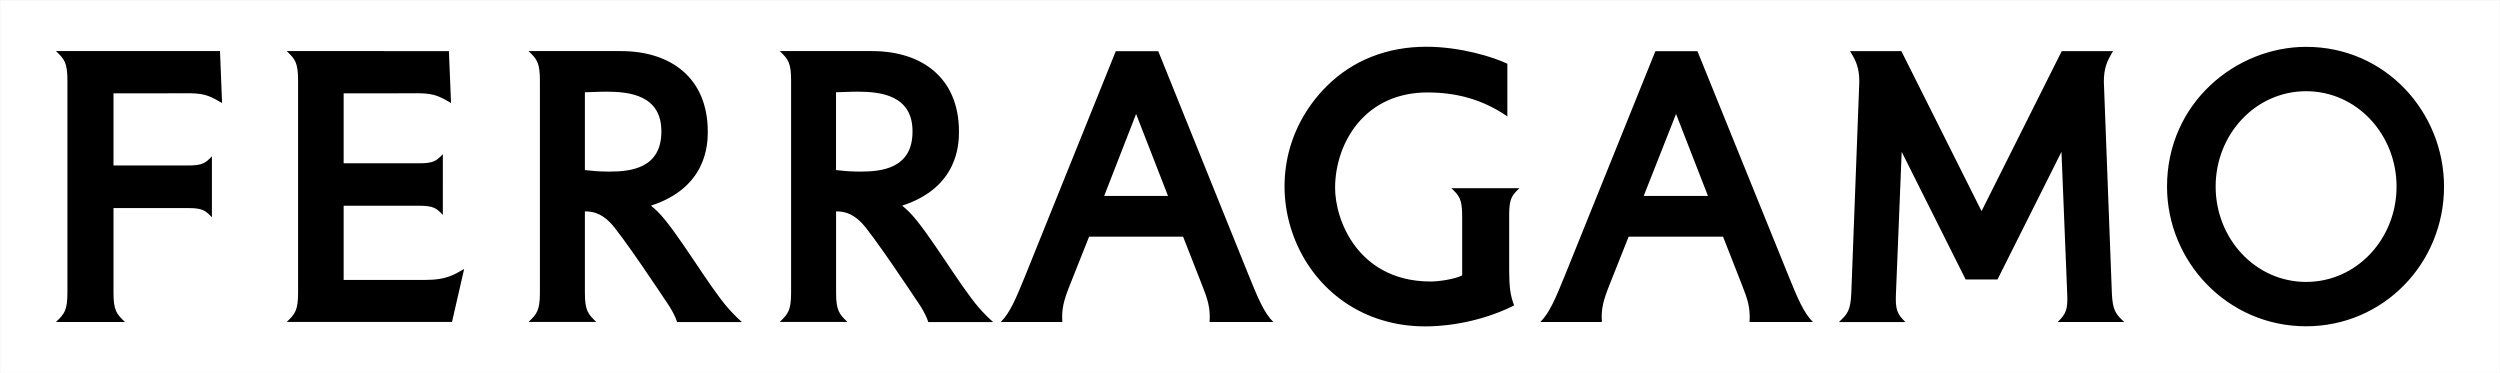 <?xml version="1.0" encoding="utf-8"?>
<!-- Generator: Adobe Illustrator 27.8.1, SVG Export Plug-In . SVG Version: 6.00 Build 0)  -->
<svg version="1.1" id="Layer_1" xmlns="http://www.w3.org/2000/svg" xmlns:xlink="http://www.w3.org/1999/xlink" x="0px" y="0px"
	 viewBox="0 0 4824 720" style="enable-background:new 0 0 4824 720;" xml:space="preserve">
<style type="text/css">
	.st0{fill:none;stroke:#E8E8E8;stroke-miterlimit:10;}
</style>
<path d="M2334,621.3c1.8-27-3.5-43.7-15-72.5l-36.1-92.1h-181.4l-36.6,92.1c-12.5,31.3-16.7,47.1-15,72.5l-118.8,0
	c17.5-17.1,29.4-45.2,48.6-92.7L2153,98.8h82l173.4,429.8c19.2,47.5,31.1,75.6,48.6,92.7L2334,621.3z M2130.6,378.1h123.2
	l-61.6-158.2L2130.6,378.1z M3375.9,621.3c1.8-27-3.5-43.7-15-72.5l-36.1-92.1h-182.2l-36.6,92.1c-12.5,31.3-16.7,47.1-15,72.5
	l-118.8,0c17.5-17.1,29.4-45.2,48.6-92.7l173.4-429.8h81.2l174.2,429.8c19.2,47.5,31.1,75.6,48.6,92.7L3375.9,621.3z M3171.7,378.1
	h124l-61.6-158.2L3171.7,378.1z M4098.9,621.3c-16.3-15.3-22.5-21.9-23.9-56.8l-15.4-406.6c0.1-26,5.6-39.5,17.8-59.2h-99.1
	l-154.7,308.7L3668.9,98.7h-99c12.3,19.8,17.8,33.3,17.8,59.3l-15.4,406.6c-1.4,34.9-7.5,41.5-23.9,56.8h128.2
	c-15.2-15.3-19.9-22.6-18.1-56.7l11-271.7l123.4,246.2h61.5L3977.8,293l11,271.6c1.8,34-2.6,40.9-18.1,56.7H4098.9z M2821.4,531.5
	c-15.4,7.4-45,11.7-60.9,11.7c-76.8,0-120.8-36.2-144.2-66.5c-29.6-38.3-40.1-84-40.1-114c0-45.4,15.6-90.5,42.8-123.7
	c32.5-39.6,79.3-60.6,135.4-60.6c56,0,106.5,13.4,154.2,46.2V123c-26.3-12.7-90.3-32.8-156.3-32.8c-76,0-142.6,26.4-192.6,76.4
	c-40.6,40.6-67.2,91-76.9,145.6c-9.1,51.3-3.2,104.2,17,152.9c19.8,47.8,52.2,88.4,93.6,117.2c44.6,31.1,98.7,47.5,156.5,47.5
	c57.9,0,122-15.1,171.7-40.5c-7.9-20.8-9.3-37.8-9.5-67.7V414.4c0-31.4,5.4-37.4,19.7-51.2h-131.2c15.1,14.5,20.8,20.7,20.8,53.7
	V531.5z M4449.9,629.6c-151.8,0-268.4-124.8-268.4-269.6c0-161.4,133.1-269.6,268.4-269.6c154.4,0,266.1,127.2,266.1,269.6
	C4716,508.7,4598.5,629.6,4449.9,629.6 M4449.9,176c-97.7,0-174.6,83.2-174.6,184c0,100.2,76.4,184,174.6,184
	c97.7,0,174.5-83.2,174.5-184C4624.4,259.7,4548,176,4449.9,176 M362.8,319.3H219V180.1l149.6-0.1c29.8,0.5,40.4,7.7,59.9,18.8
	l-4-100.2H108c16.1,15.5,22.1,21.9,22.1,57v408.7c0,35-6,41.5-22.1,57h133.1c-16.1-15.5-22.1-21.9-22.1-57V401.5h143.9
	c28.3,0,33.6,4.8,46,17.8V301.6C396.5,314.5,391.1,319.3,362.8,319.3 M663.1,540.1V397h145.5c28.1,0,33.6,4.8,45.9,17.6V297.5
	c-12.3,12.8-17.7,17.6-45.9,17.6H663.1v-135l147.4-0.1c29.7,0.5,40.3,7.7,59.8,18.7l-4.1-100.1H553.3c15.9,15.3,21.9,21.9,21.9,56.8
	v409c0,34.9-6,41.5-21.9,56.8h318.9L895.6,519c-19.1,10.9-34.1,21.1-73.5,21.1H663.1z M1404.1,593.6
	c-37.2-42.6-98.4-148.6-134.6-184.8c-4.7-4.7-8.7-8.1-13.4-12c108.5-35.1,109.6-119.7,109.6-142.9c0-104-71.9-155.3-167.4-155.3
	h-178.4c15.9,15.3,21.9,21.9,21.9,56.8v409c0,34.9-6,41.5-21.9,56.8l130.6,0c-15.9-15.3-21.9-21.9-21.9-56.8V407.9
	c13.3,0,29.1,2.2,47.9,20.6c21.1,20.7,106.3,149.2,106.3,149.3c0.2,0.2,18.1,24.8,23.7,43.6l125.2,0
	C1422.9,613.8,1413.6,604.5,1404.1,593.6 M1176.1,331.1c-21.5,0-32.2-1.3-47.5-2.9V178c11.6,0,25.2-1.1,41.9-1.1
	c44.3,0,106.1,6.9,105.7,77.1C1276.1,324.9,1216.8,331.1,1176.1,331.1 M1888.8,593.6c-37.2-42.6-98.4-148.6-134.6-184.8
	c-4.7-4.7-8.7-8.1-13.4-12c108.5-35.1,109.6-119.7,109.6-142.9c0-104-71.9-155.3-167.4-155.3h-178.4c15.9,15.3,21.9,21.9,21.9,56.8
	v409c0,34.9-6,41.5-21.9,56.8l130.6,0c-15.9-15.3-21.9-21.9-21.9-56.8V407.9c13.3,0,29.1,2.2,47.9,20.6
	c21.1,20.7,106.3,149.2,106.3,149.3c0.2,0.2,18.1,24.8,23.7,43.6l125.2,0C1907.5,613.8,1898.3,604.5,1888.8,593.6 M1660.7,331.1
	c-21.5,0-32.2-1.3-47.5-2.9V178c11.6,0,25.2-1.1,41.9-1.1c44.3,0,106.1,6.9,105.7,77.1C1760.8,324.9,1701.5,331.1,1660.7,331.1"/>
<rect class="st0" width="4824" height="720"/>
</svg>
